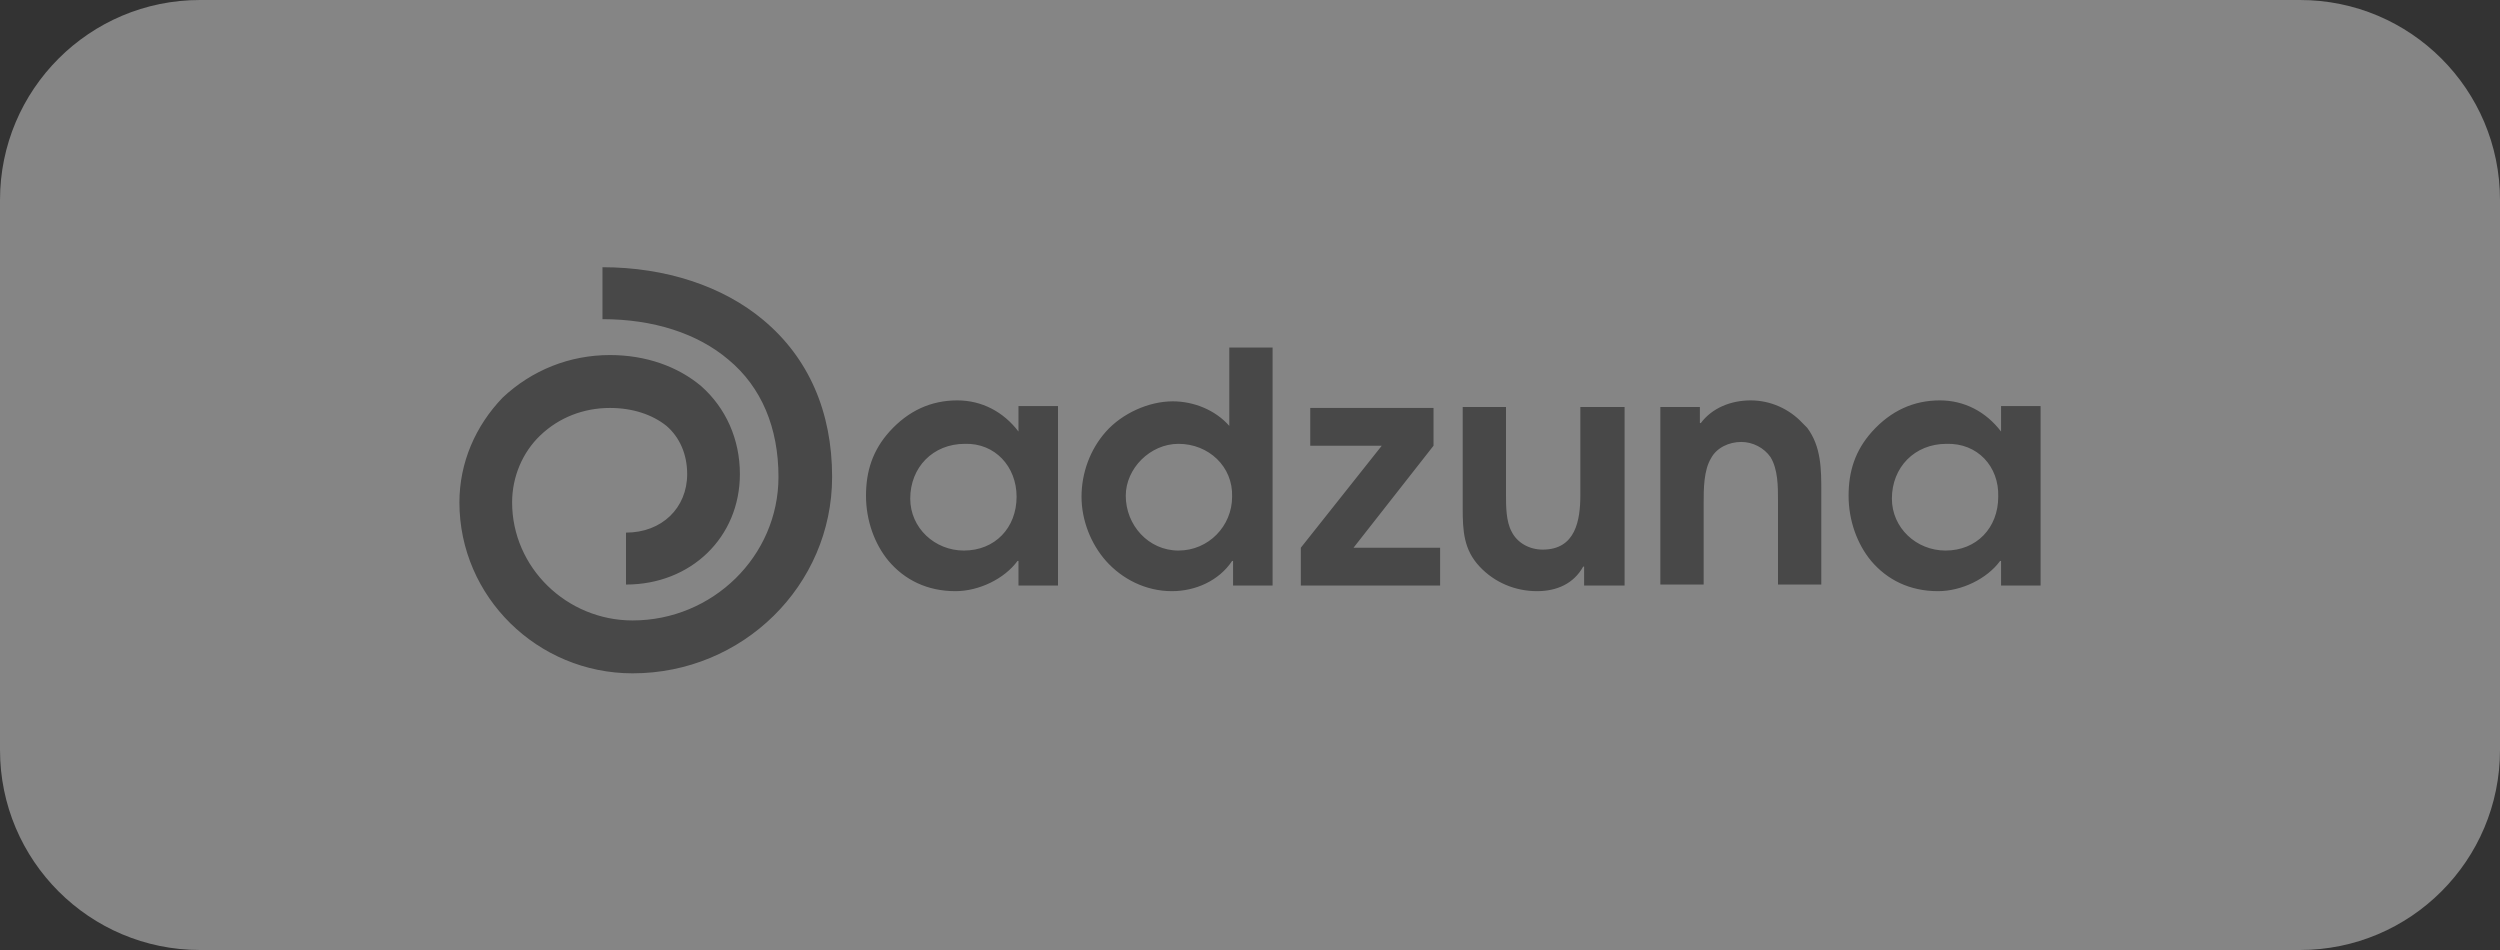 <svg width="200" height="76" viewBox="0 0 200 76" fill="none" xmlns="http://www.w3.org/2000/svg">
<rect x="0" y="0" width="200" height="76" fill="#333333" stroke="none"/>
<g opacity="0.4">
<path d="M0 16C0 7.163 7.163 0 16 0H184C192.837 0 200 7.163 200 16V60C200 68.837 192.837 76 184 76H16C7.163 76 0 68.837 0 60V16Z" fill="white"/>
<path d="M84.64 46.84H81.478V44.876H81.402C80.348 46.311 78.315 47.293 76.433 47.293C74.174 47.293 72.367 46.387 71.087 44.876C69.958 43.516 69.28 41.627 69.28 39.662C69.28 37.698 69.807 36.036 71.162 34.524C72.668 32.862 74.475 32.031 76.584 32.031C78.541 32.031 80.273 32.938 81.478 34.524V32.484H84.64V46.84ZM77.186 35.507C74.626 35.507 72.819 37.396 72.819 39.889C72.819 42.231 74.776 44.044 77.111 44.044C79.595 44.044 81.327 42.231 81.327 39.738C81.327 37.32 79.595 35.431 77.186 35.507ZM101.882 46.84H98.645V44.876H98.569C97.515 46.462 95.633 47.293 93.751 47.293C91.642 47.293 89.76 46.311 88.48 44.876C87.275 43.516 86.522 41.627 86.522 39.738C86.522 37.849 87.2 35.96 88.48 34.524C89.76 33.089 91.868 32.107 93.826 32.107C95.482 32.107 97.214 32.787 98.344 34.071V27.8H101.807V46.84H101.882ZM94.278 35.507C92.019 35.507 90.061 37.471 90.061 39.662C90.061 42.004 91.868 44.044 94.278 44.044C96.687 44.044 98.569 42.08 98.569 39.738C98.645 37.32 96.687 35.507 94.278 35.507ZM104.066 43.818L110.541 35.658H104.819V32.636H114.682V35.658L108.282 43.818H115.209V46.84H104.066V43.818ZM129.967 32.56V46.84H126.729V45.329H126.654C125.901 46.689 124.546 47.293 122.965 47.293C121.233 47.293 119.576 46.613 118.372 45.329C117.092 43.969 117.016 42.458 117.016 40.644V32.56H120.48V39.587C120.48 40.493 120.48 41.702 120.932 42.533C121.384 43.44 122.362 43.969 123.416 43.969C126.052 43.969 126.428 41.627 126.428 39.587V32.56H129.967ZM132.753 32.56H135.991V33.844H136.066C136.969 32.636 138.475 32.031 140.056 32.031C141.638 32.031 143.144 32.711 144.198 33.844L144.574 34.222C145.704 35.733 145.704 37.547 145.704 39.36V46.764H142.24V40.04C142.24 38.907 142.24 37.547 141.638 36.564C141.111 35.809 140.207 35.356 139.304 35.356C138.325 35.356 137.346 35.809 136.894 36.64C136.292 37.622 136.292 39.133 136.292 40.267V46.764H132.828V32.56H132.753ZM163.247 46.84H160.085V44.876H160.009C158.955 46.311 156.922 47.293 155.04 47.293C152.781 47.293 150.974 46.387 149.694 44.876C148.565 43.516 147.887 41.627 147.887 39.662C147.887 37.698 148.414 36.036 149.769 34.524C151.275 32.862 153.082 32.031 155.191 32.031C157.148 32.031 158.88 32.938 160.085 34.524V32.484H163.247V46.84ZM155.718 35.507C153.158 35.507 151.351 37.396 151.351 39.889C151.351 42.231 153.308 44.044 155.642 44.044C158.127 44.044 159.859 42.231 159.859 39.738C159.934 37.32 158.202 35.431 155.718 35.507ZM66.569 38.151C66.569 32.938 64.687 28.631 61.073 25.609C57.835 22.889 53.242 21.378 48.198 21.378V25.533C52.264 25.533 55.802 26.667 58.287 28.782C60.922 30.973 62.278 34.222 62.278 38.151C62.278 44.498 57.007 49.636 50.607 49.636C45.337 49.636 40.969 45.404 40.969 40.191C40.969 38.151 41.798 36.187 43.228 34.827C44.734 33.391 46.692 32.636 48.8 32.636C50.607 32.636 52.188 33.164 53.318 34.071C54.372 34.978 54.974 36.338 54.974 37.924C54.974 40.644 52.941 42.609 50.08 42.609V46.764C55.275 46.764 59.191 42.987 59.191 37.924C59.191 35.129 58.061 32.636 56.103 30.898C54.221 29.311 51.661 28.404 48.8 28.404C45.562 28.404 42.551 29.613 40.217 31.804C38.033 34.071 36.753 37.018 36.753 40.191C36.753 47.747 43.002 53.867 50.607 53.867C59.416 53.867 66.569 46.84 66.569 38.151Z" fill="#666666"/>
</g>
</svg>
